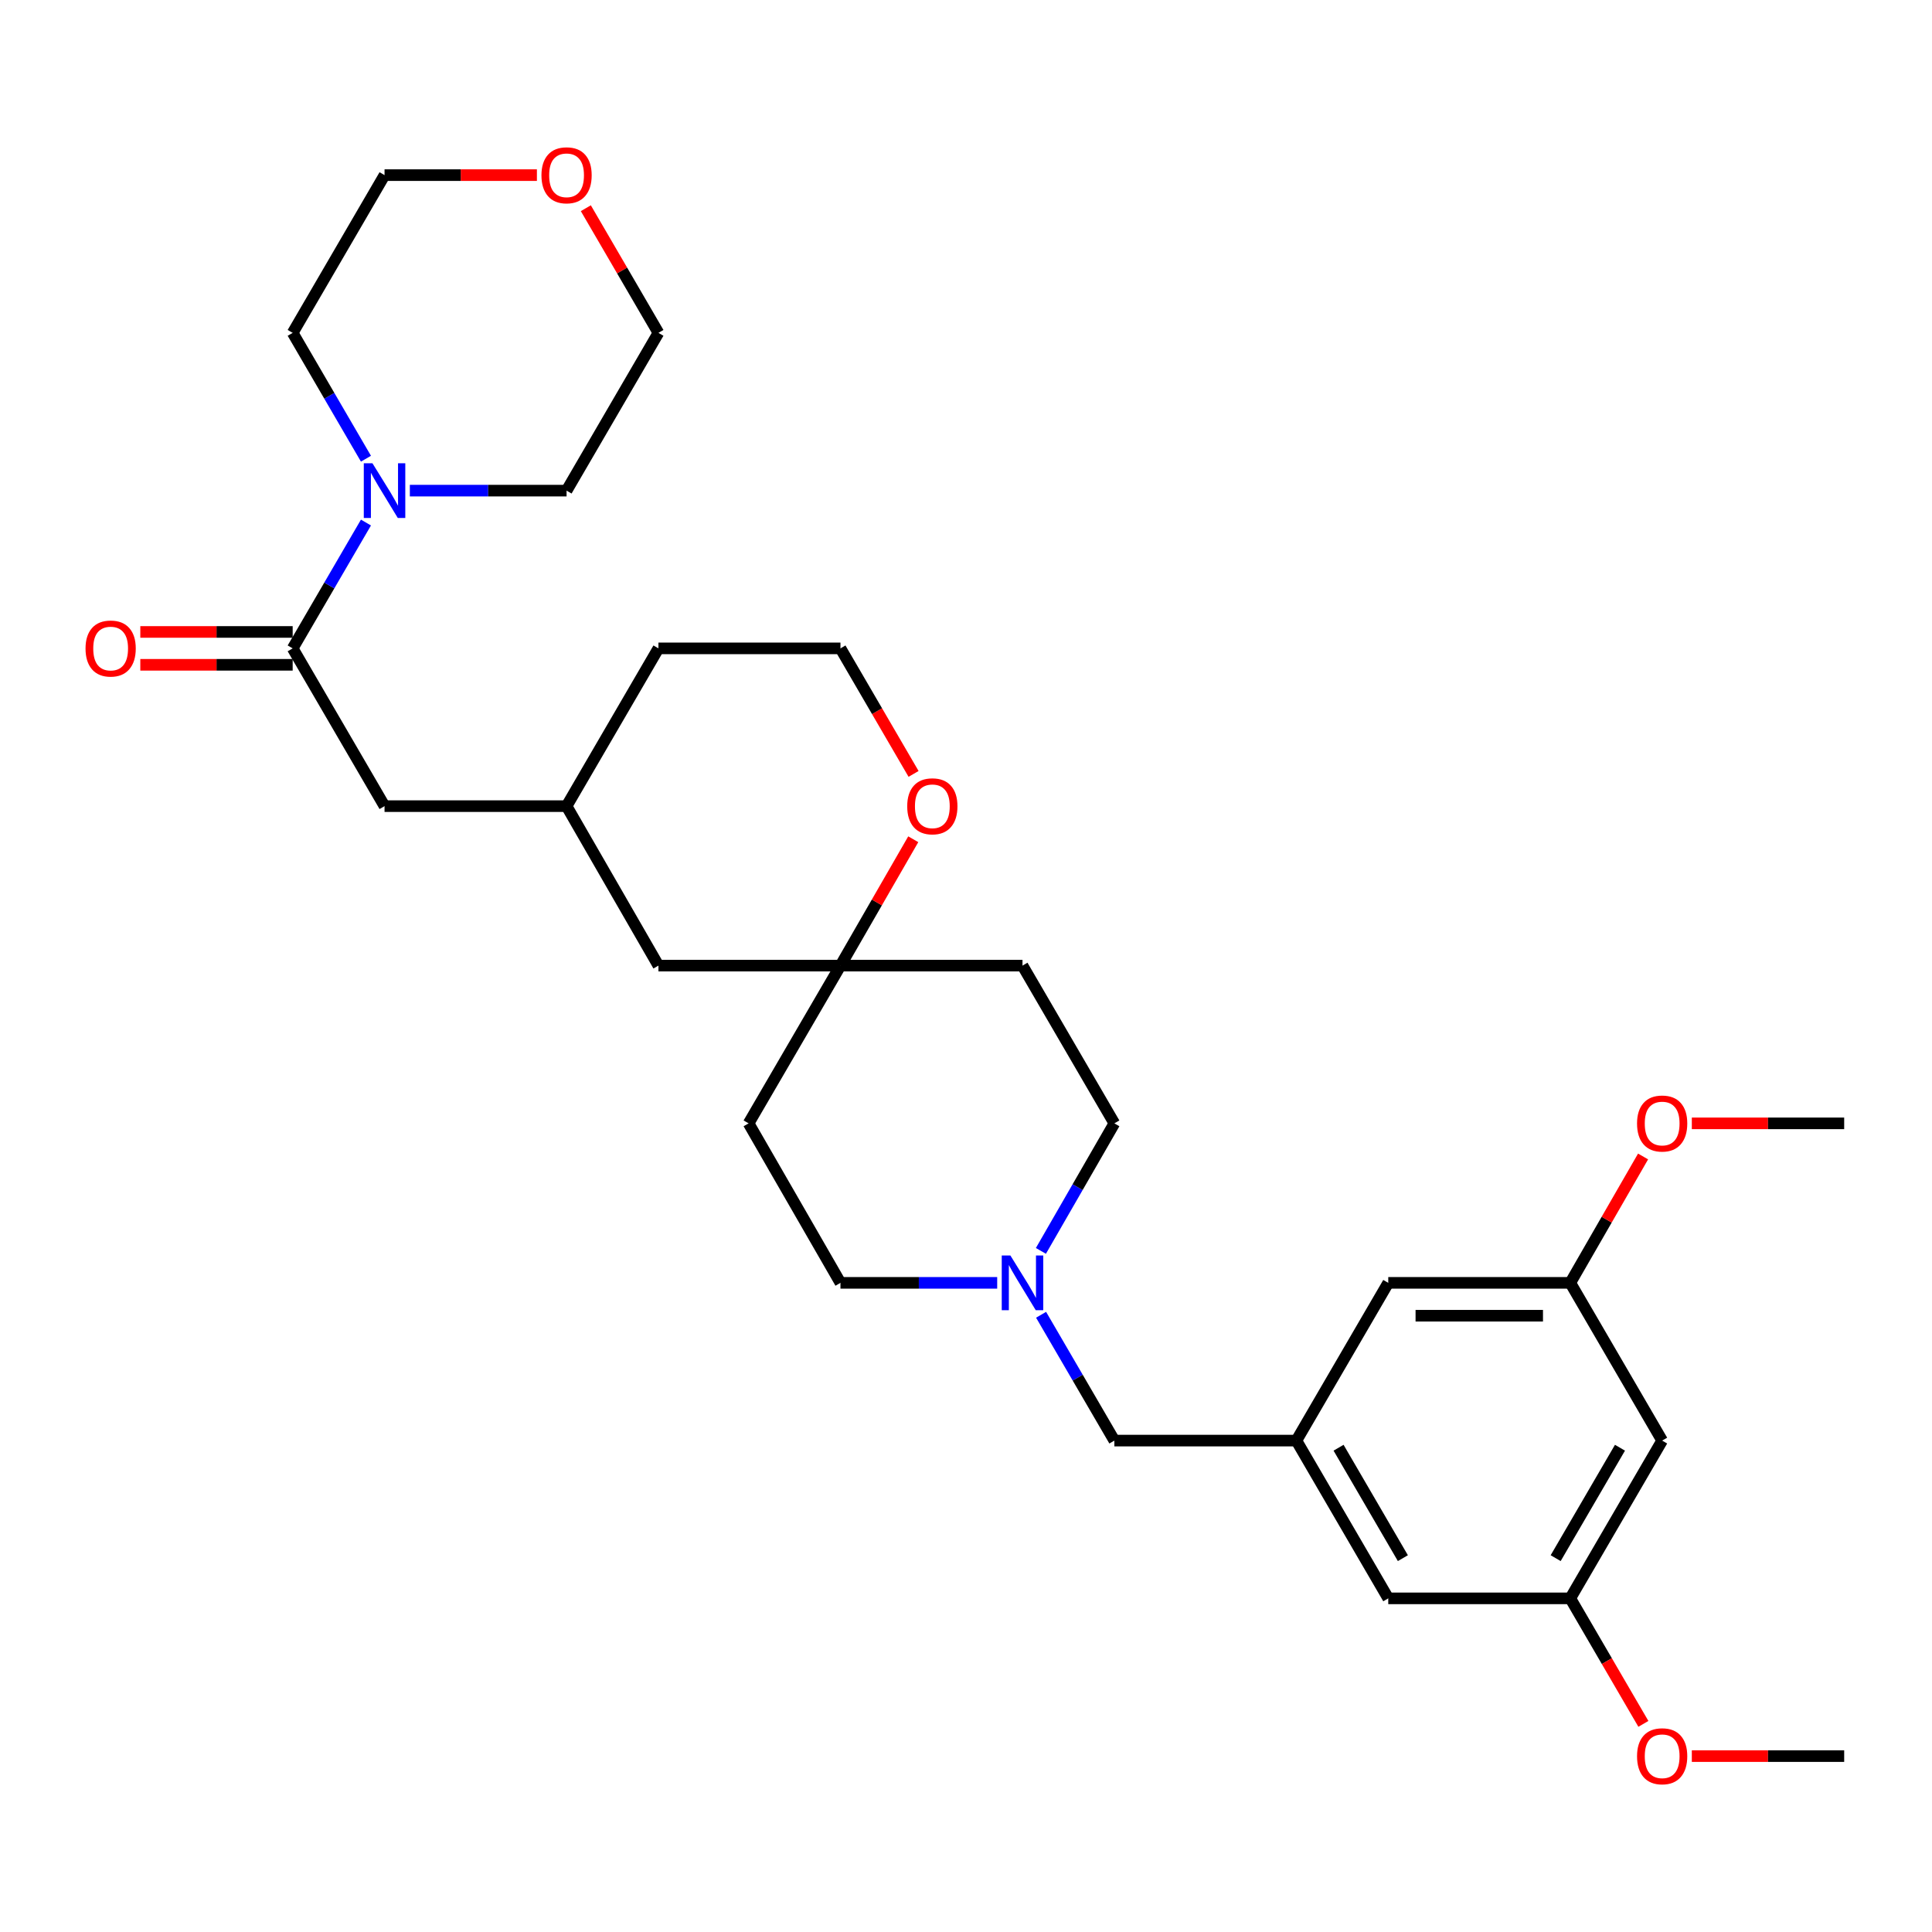 <?xml version='1.0' encoding='iso-8859-1'?>
<svg version='1.1' baseProfile='full'
              xmlns='http://www.w3.org/2000/svg'
                      xmlns:rdkit='http://www.rdkit.org/xml'
                      xmlns:xlink='http://www.w3.org/1999/xlink'
                  xml:space='preserve'
width='1000px' height='1000px' viewBox='0 0 1000 1000'>
<!-- END OF HEADER -->
<rect style='opacity:1.0;fill:#FFFFFF;stroke:none' width='1000' height='1000' x='0' y='0'> </rect>
<path class='bond-0' d='M 151.487,335.597 L 170.452,303.035' style='fill:none;fill-rule:evenodd;stroke:#000000;stroke-width:6px;stroke-linecap:butt;stroke-linejoin:miter;stroke-opacity:1' />
<path class='bond-0' d='M 170.452,303.035 L 189.417,270.472' style='fill:none;fill-rule:evenodd;stroke:#0000FF;stroke-width:6px;stroke-linecap:butt;stroke-linejoin:miter;stroke-opacity:1' />
<path class='bond-1' d='M 151.487,335.597 L 199.039,417.255' style='fill:none;fill-rule:evenodd;stroke:#000000;stroke-width:6px;stroke-linecap:butt;stroke-linejoin:miter;stroke-opacity:1' />
<path class='bond-2' d='M 151.487,327.092 L 112.057,327.092' style='fill:none;fill-rule:evenodd;stroke:#000000;stroke-width:6px;stroke-linecap:butt;stroke-linejoin:miter;stroke-opacity:1' />
<path class='bond-2' d='M 112.057,327.092 L 72.626,327.092' style='fill:none;fill-rule:evenodd;stroke:#FF0000;stroke-width:6px;stroke-linecap:butt;stroke-linejoin:miter;stroke-opacity:1' />
<path class='bond-2' d='M 151.487,344.102 L 112.057,344.102' style='fill:none;fill-rule:evenodd;stroke:#000000;stroke-width:6px;stroke-linecap:butt;stroke-linejoin:miter;stroke-opacity:1' />
<path class='bond-2' d='M 112.057,344.102 L 72.626,344.102' style='fill:none;fill-rule:evenodd;stroke:#FF0000;stroke-width:6px;stroke-linecap:butt;stroke-linejoin:miter;stroke-opacity:1' />
<path class='bond-3' d='M 189.418,237.427 L 170.452,204.86' style='fill:none;fill-rule:evenodd;stroke:#0000FF;stroke-width:6px;stroke-linecap:butt;stroke-linejoin:miter;stroke-opacity:1' />
<path class='bond-3' d='M 170.452,204.86 L 151.487,172.292' style='fill:none;fill-rule:evenodd;stroke:#000000;stroke-width:6px;stroke-linecap:butt;stroke-linejoin:miter;stroke-opacity:1' />
<path class='bond-4' d='M 212.135,253.95 L 252.695,253.95' style='fill:none;fill-rule:evenodd;stroke:#0000FF;stroke-width:6px;stroke-linecap:butt;stroke-linejoin:miter;stroke-opacity:1' />
<path class='bond-4' d='M 252.695,253.95 L 293.255,253.95' style='fill:none;fill-rule:evenodd;stroke:#000000;stroke-width:6px;stroke-linecap:butt;stroke-linejoin:miter;stroke-opacity:1' />
<path class='bond-5' d='M 516.145,664.003 L 475.584,664.003' style='fill:none;fill-rule:evenodd;stroke:#0000FF;stroke-width:6px;stroke-linecap:butt;stroke-linejoin:miter;stroke-opacity:1' />
<path class='bond-5' d='M 475.584,664.003 L 435.024,664.003' style='fill:none;fill-rule:evenodd;stroke:#000000;stroke-width:6px;stroke-linecap:butt;stroke-linejoin:miter;stroke-opacity:1' />
<path class='bond-6' d='M 538.863,680.525 L 557.828,713.088' style='fill:none;fill-rule:evenodd;stroke:#0000FF;stroke-width:6px;stroke-linecap:butt;stroke-linejoin:miter;stroke-opacity:1' />
<path class='bond-6' d='M 557.828,713.088 L 576.792,745.65' style='fill:none;fill-rule:evenodd;stroke:#000000;stroke-width:6px;stroke-linecap:butt;stroke-linejoin:miter;stroke-opacity:1' />
<path class='bond-7' d='M 538.768,647.461 L 557.78,614.454' style='fill:none;fill-rule:evenodd;stroke:#0000FF;stroke-width:6px;stroke-linecap:butt;stroke-linejoin:miter;stroke-opacity:1' />
<path class='bond-7' d='M 557.78,614.454 L 576.792,581.448' style='fill:none;fill-rule:evenodd;stroke:#000000;stroke-width:6px;stroke-linecap:butt;stroke-linejoin:miter;stroke-opacity:1' />
<path class='bond-8' d='M 435.024,499.8 L 340.808,499.8' style='fill:none;fill-rule:evenodd;stroke:#000000;stroke-width:6px;stroke-linecap:butt;stroke-linejoin:miter;stroke-opacity:1' />
<path class='bond-9' d='M 435.024,499.8 L 529.24,499.8' style='fill:none;fill-rule:evenodd;stroke:#000000;stroke-width:6px;stroke-linecap:butt;stroke-linejoin:miter;stroke-opacity:1' />
<path class='bond-10' d='M 435.024,499.8 L 387.472,581.448' style='fill:none;fill-rule:evenodd;stroke:#000000;stroke-width:6px;stroke-linecap:butt;stroke-linejoin:miter;stroke-opacity:1' />
<path class='bond-11' d='M 435.024,499.8 L 453.863,467.098' style='fill:none;fill-rule:evenodd;stroke:#000000;stroke-width:6px;stroke-linecap:butt;stroke-linejoin:miter;stroke-opacity:1' />
<path class='bond-11' d='M 453.863,467.098 L 472.701,434.396' style='fill:none;fill-rule:evenodd;stroke:#FF0000;stroke-width:6px;stroke-linecap:butt;stroke-linejoin:miter;stroke-opacity:1' />
<path class='bond-12' d='M 671.009,745.65 L 576.792,745.65' style='fill:none;fill-rule:evenodd;stroke:#000000;stroke-width:6px;stroke-linecap:butt;stroke-linejoin:miter;stroke-opacity:1' />
<path class='bond-13' d='M 671.009,745.65 L 718.561,664.003' style='fill:none;fill-rule:evenodd;stroke:#000000;stroke-width:6px;stroke-linecap:butt;stroke-linejoin:miter;stroke-opacity:1' />
<path class='bond-14' d='M 671.009,745.65 L 718.561,827.308' style='fill:none;fill-rule:evenodd;stroke:#000000;stroke-width:6px;stroke-linecap:butt;stroke-linejoin:miter;stroke-opacity:1' />
<path class='bond-14' d='M 692.841,749.339 L 726.127,806.499' style='fill:none;fill-rule:evenodd;stroke:#000000;stroke-width:6px;stroke-linecap:butt;stroke-linejoin:miter;stroke-opacity:1' />
<path class='bond-15' d='M 199.039,417.255 L 293.255,417.255' style='fill:none;fill-rule:evenodd;stroke:#000000;stroke-width:6px;stroke-linecap:butt;stroke-linejoin:miter;stroke-opacity:1' />
<path class='bond-16' d='M 472.861,400.572 L 453.943,368.085' style='fill:none;fill-rule:evenodd;stroke:#FF0000;stroke-width:6px;stroke-linecap:butt;stroke-linejoin:miter;stroke-opacity:1' />
<path class='bond-16' d='M 453.943,368.085 L 435.024,335.597' style='fill:none;fill-rule:evenodd;stroke:#000000;stroke-width:6px;stroke-linecap:butt;stroke-linejoin:miter;stroke-opacity:1' />
<path class='bond-17' d='M 860.329,745.65 L 812.777,827.308' style='fill:none;fill-rule:evenodd;stroke:#000000;stroke-width:6px;stroke-linecap:butt;stroke-linejoin:miter;stroke-opacity:1' />
<path class='bond-17' d='M 838.497,749.339 L 805.211,806.499' style='fill:none;fill-rule:evenodd;stroke:#000000;stroke-width:6px;stroke-linecap:butt;stroke-linejoin:miter;stroke-opacity:1' />
<path class='bond-18' d='M 860.329,745.65 L 812.777,664.003' style='fill:none;fill-rule:evenodd;stroke:#000000;stroke-width:6px;stroke-linecap:butt;stroke-linejoin:miter;stroke-opacity:1' />
<path class='bond-19' d='M 812.777,664.003 L 718.561,664.003' style='fill:none;fill-rule:evenodd;stroke:#000000;stroke-width:6px;stroke-linecap:butt;stroke-linejoin:miter;stroke-opacity:1' />
<path class='bond-19' d='M 798.645,681.013 L 732.693,681.013' style='fill:none;fill-rule:evenodd;stroke:#000000;stroke-width:6px;stroke-linecap:butt;stroke-linejoin:miter;stroke-opacity:1' />
<path class='bond-20' d='M 812.777,664.003 L 831.616,631.296' style='fill:none;fill-rule:evenodd;stroke:#000000;stroke-width:6px;stroke-linecap:butt;stroke-linejoin:miter;stroke-opacity:1' />
<path class='bond-20' d='M 831.616,631.296 L 850.455,598.59' style='fill:none;fill-rule:evenodd;stroke:#FF0000;stroke-width:6px;stroke-linecap:butt;stroke-linejoin:miter;stroke-opacity:1' />
<path class='bond-21' d='M 812.777,827.308 L 718.561,827.308' style='fill:none;fill-rule:evenodd;stroke:#000000;stroke-width:6px;stroke-linecap:butt;stroke-linejoin:miter;stroke-opacity:1' />
<path class='bond-22' d='M 812.777,827.308 L 831.695,859.79' style='fill:none;fill-rule:evenodd;stroke:#000000;stroke-width:6px;stroke-linecap:butt;stroke-linejoin:miter;stroke-opacity:1' />
<path class='bond-22' d='M 831.695,859.79 L 850.613,892.273' style='fill:none;fill-rule:evenodd;stroke:#FF0000;stroke-width:6px;stroke-linecap:butt;stroke-linejoin:miter;stroke-opacity:1' />
<path class='bond-23' d='M 529.24,499.8 L 576.792,581.448' style='fill:none;fill-rule:evenodd;stroke:#000000;stroke-width:6px;stroke-linecap:butt;stroke-linejoin:miter;stroke-opacity:1' />
<path class='bond-24' d='M 387.472,581.448 L 435.024,664.003' style='fill:none;fill-rule:evenodd;stroke:#000000;stroke-width:6px;stroke-linecap:butt;stroke-linejoin:miter;stroke-opacity:1' />
<path class='bond-25' d='M 303.227,107.767 L 322.018,140.03' style='fill:none;fill-rule:evenodd;stroke:#FF0000;stroke-width:6px;stroke-linecap:butt;stroke-linejoin:miter;stroke-opacity:1' />
<path class='bond-25' d='M 322.018,140.03 L 340.808,172.292' style='fill:none;fill-rule:evenodd;stroke:#000000;stroke-width:6px;stroke-linecap:butt;stroke-linejoin:miter;stroke-opacity:1' />
<path class='bond-26' d='M 277.9,90.645 L 238.47,90.645' style='fill:none;fill-rule:evenodd;stroke:#FF0000;stroke-width:6px;stroke-linecap:butt;stroke-linejoin:miter;stroke-opacity:1' />
<path class='bond-26' d='M 238.47,90.645 L 199.039,90.645' style='fill:none;fill-rule:evenodd;stroke:#000000;stroke-width:6px;stroke-linecap:butt;stroke-linejoin:miter;stroke-opacity:1' />
<path class='bond-27' d='M 293.255,417.255 L 340.808,499.8' style='fill:none;fill-rule:evenodd;stroke:#000000;stroke-width:6px;stroke-linecap:butt;stroke-linejoin:miter;stroke-opacity:1' />
<path class='bond-28' d='M 293.255,417.255 L 340.808,335.597' style='fill:none;fill-rule:evenodd;stroke:#000000;stroke-width:6px;stroke-linecap:butt;stroke-linejoin:miter;stroke-opacity:1' />
<path class='bond-29' d='M 435.024,335.597 L 340.808,335.597' style='fill:none;fill-rule:evenodd;stroke:#000000;stroke-width:6px;stroke-linecap:butt;stroke-linejoin:miter;stroke-opacity:1' />
<path class='bond-30' d='M 875.685,908.955 L 915.115,908.955' style='fill:none;fill-rule:evenodd;stroke:#FF0000;stroke-width:6px;stroke-linecap:butt;stroke-linejoin:miter;stroke-opacity:1' />
<path class='bond-30' d='M 915.115,908.955 L 954.545,908.955' style='fill:none;fill-rule:evenodd;stroke:#000000;stroke-width:6px;stroke-linecap:butt;stroke-linejoin:miter;stroke-opacity:1' />
<path class='bond-31' d='M 875.685,581.448 L 915.115,581.448' style='fill:none;fill-rule:evenodd;stroke:#FF0000;stroke-width:6px;stroke-linecap:butt;stroke-linejoin:miter;stroke-opacity:1' />
<path class='bond-31' d='M 915.115,581.448 L 954.545,581.448' style='fill:none;fill-rule:evenodd;stroke:#000000;stroke-width:6px;stroke-linecap:butt;stroke-linejoin:miter;stroke-opacity:1' />
<path class='bond-32' d='M 151.487,172.292 L 199.039,90.645' style='fill:none;fill-rule:evenodd;stroke:#000000;stroke-width:6px;stroke-linecap:butt;stroke-linejoin:miter;stroke-opacity:1' />
<path class='bond-33' d='M 293.255,253.95 L 340.808,172.292' style='fill:none;fill-rule:evenodd;stroke:#000000;stroke-width:6px;stroke-linecap:butt;stroke-linejoin:miter;stroke-opacity:1' />
<path  class='atom-1' d='M 192.779 239.79
L 202.059 254.79
Q 202.979 256.27, 204.459 258.95
Q 205.939 261.63, 206.019 261.79
L 206.019 239.79
L 209.779 239.79
L 209.779 268.11
L 205.899 268.11
L 195.939 251.71
Q 194.779 249.79, 193.539 247.59
Q 192.339 245.39, 191.979 244.71
L 191.979 268.11
L 188.299 268.11
L 188.299 239.79
L 192.779 239.79
' fill='#0000FF'/>
<path  class='atom-2' d='M 522.98 649.843
L 532.26 664.843
Q 533.18 666.323, 534.66 669.003
Q 536.14 671.683, 536.22 671.843
L 536.22 649.843
L 539.98 649.843
L 539.98 678.163
L 536.1 678.163
L 526.14 661.763
Q 524.98 659.843, 523.74 657.643
Q 522.54 655.443, 522.18 654.763
L 522.18 678.163
L 518.5 678.163
L 518.5 649.843
L 522.98 649.843
' fill='#0000FF'/>
<path  class='atom-6' d='M 469.576 417.335
Q 469.576 410.535, 472.936 406.735
Q 476.296 402.935, 482.576 402.935
Q 488.856 402.935, 492.216 406.735
Q 495.576 410.535, 495.576 417.335
Q 495.576 424.215, 492.176 428.135
Q 488.776 432.015, 482.576 432.015
Q 476.336 432.015, 472.936 428.135
Q 469.576 424.255, 469.576 417.335
M 482.576 428.815
Q 486.896 428.815, 489.216 425.935
Q 491.576 423.015, 491.576 417.335
Q 491.576 411.775, 489.216 408.975
Q 486.896 406.135, 482.576 406.135
Q 478.256 406.135, 475.896 408.935
Q 473.576 411.735, 473.576 417.335
Q 473.576 423.055, 475.896 425.935
Q 478.256 428.815, 482.576 428.815
' fill='#FF0000'/>
<path  class='atom-7' d='M 44.271 335.677
Q 44.271 328.877, 47.631 325.077
Q 50.991 321.277, 57.271 321.277
Q 63.551 321.277, 66.911 325.077
Q 70.271 328.877, 70.271 335.677
Q 70.271 342.557, 66.871 346.477
Q 63.471 350.357, 57.271 350.357
Q 51.031 350.357, 47.631 346.477
Q 44.271 342.597, 44.271 335.677
M 57.271 347.157
Q 61.591 347.157, 63.911 344.277
Q 66.271 341.357, 66.271 335.677
Q 66.271 330.117, 63.911 327.317
Q 61.591 324.477, 57.271 324.477
Q 52.951 324.477, 50.591 327.277
Q 48.271 330.077, 48.271 335.677
Q 48.271 341.397, 50.591 344.277
Q 52.951 347.157, 57.271 347.157
' fill='#FF0000'/>
<path  class='atom-14' d='M 280.255 90.725
Q 280.255 83.925, 283.615 80.125
Q 286.975 76.325, 293.255 76.325
Q 299.535 76.325, 302.895 80.125
Q 306.255 83.925, 306.255 90.725
Q 306.255 97.605, 302.855 101.525
Q 299.455 105.405, 293.255 105.405
Q 287.015 105.405, 283.615 101.525
Q 280.255 97.645, 280.255 90.725
M 293.255 102.205
Q 297.575 102.205, 299.895 99.325
Q 302.255 96.405, 302.255 90.725
Q 302.255 85.165, 299.895 82.365
Q 297.575 79.525, 293.255 79.525
Q 288.935 79.525, 286.575 82.325
Q 284.255 85.125, 284.255 90.725
Q 284.255 96.445, 286.575 99.325
Q 288.935 102.205, 293.255 102.205
' fill='#FF0000'/>
<path  class='atom-22' d='M 847.329 909.035
Q 847.329 902.235, 850.689 898.435
Q 854.049 894.635, 860.329 894.635
Q 866.609 894.635, 869.969 898.435
Q 873.329 902.235, 873.329 909.035
Q 873.329 915.915, 869.929 919.835
Q 866.529 923.715, 860.329 923.715
Q 854.089 923.715, 850.689 919.835
Q 847.329 915.955, 847.329 909.035
M 860.329 920.515
Q 864.649 920.515, 866.969 917.635
Q 869.329 914.715, 869.329 909.035
Q 869.329 903.475, 866.969 900.675
Q 864.649 897.835, 860.329 897.835
Q 856.009 897.835, 853.649 900.635
Q 851.329 903.435, 851.329 909.035
Q 851.329 914.755, 853.649 917.635
Q 856.009 920.515, 860.329 920.515
' fill='#FF0000'/>
<path  class='atom-23' d='M 847.329 581.528
Q 847.329 574.728, 850.689 570.928
Q 854.049 567.128, 860.329 567.128
Q 866.609 567.128, 869.969 570.928
Q 873.329 574.728, 873.329 581.528
Q 873.329 588.408, 869.929 592.328
Q 866.529 596.208, 860.329 596.208
Q 854.089 596.208, 850.689 592.328
Q 847.329 588.448, 847.329 581.528
M 860.329 593.008
Q 864.649 593.008, 866.969 590.128
Q 869.329 587.208, 869.329 581.528
Q 869.329 575.968, 866.969 573.168
Q 864.649 570.328, 860.329 570.328
Q 856.009 570.328, 853.649 573.128
Q 851.329 575.928, 851.329 581.528
Q 851.329 587.248, 853.649 590.128
Q 856.009 593.008, 860.329 593.008
' fill='#FF0000'/>
</svg>
